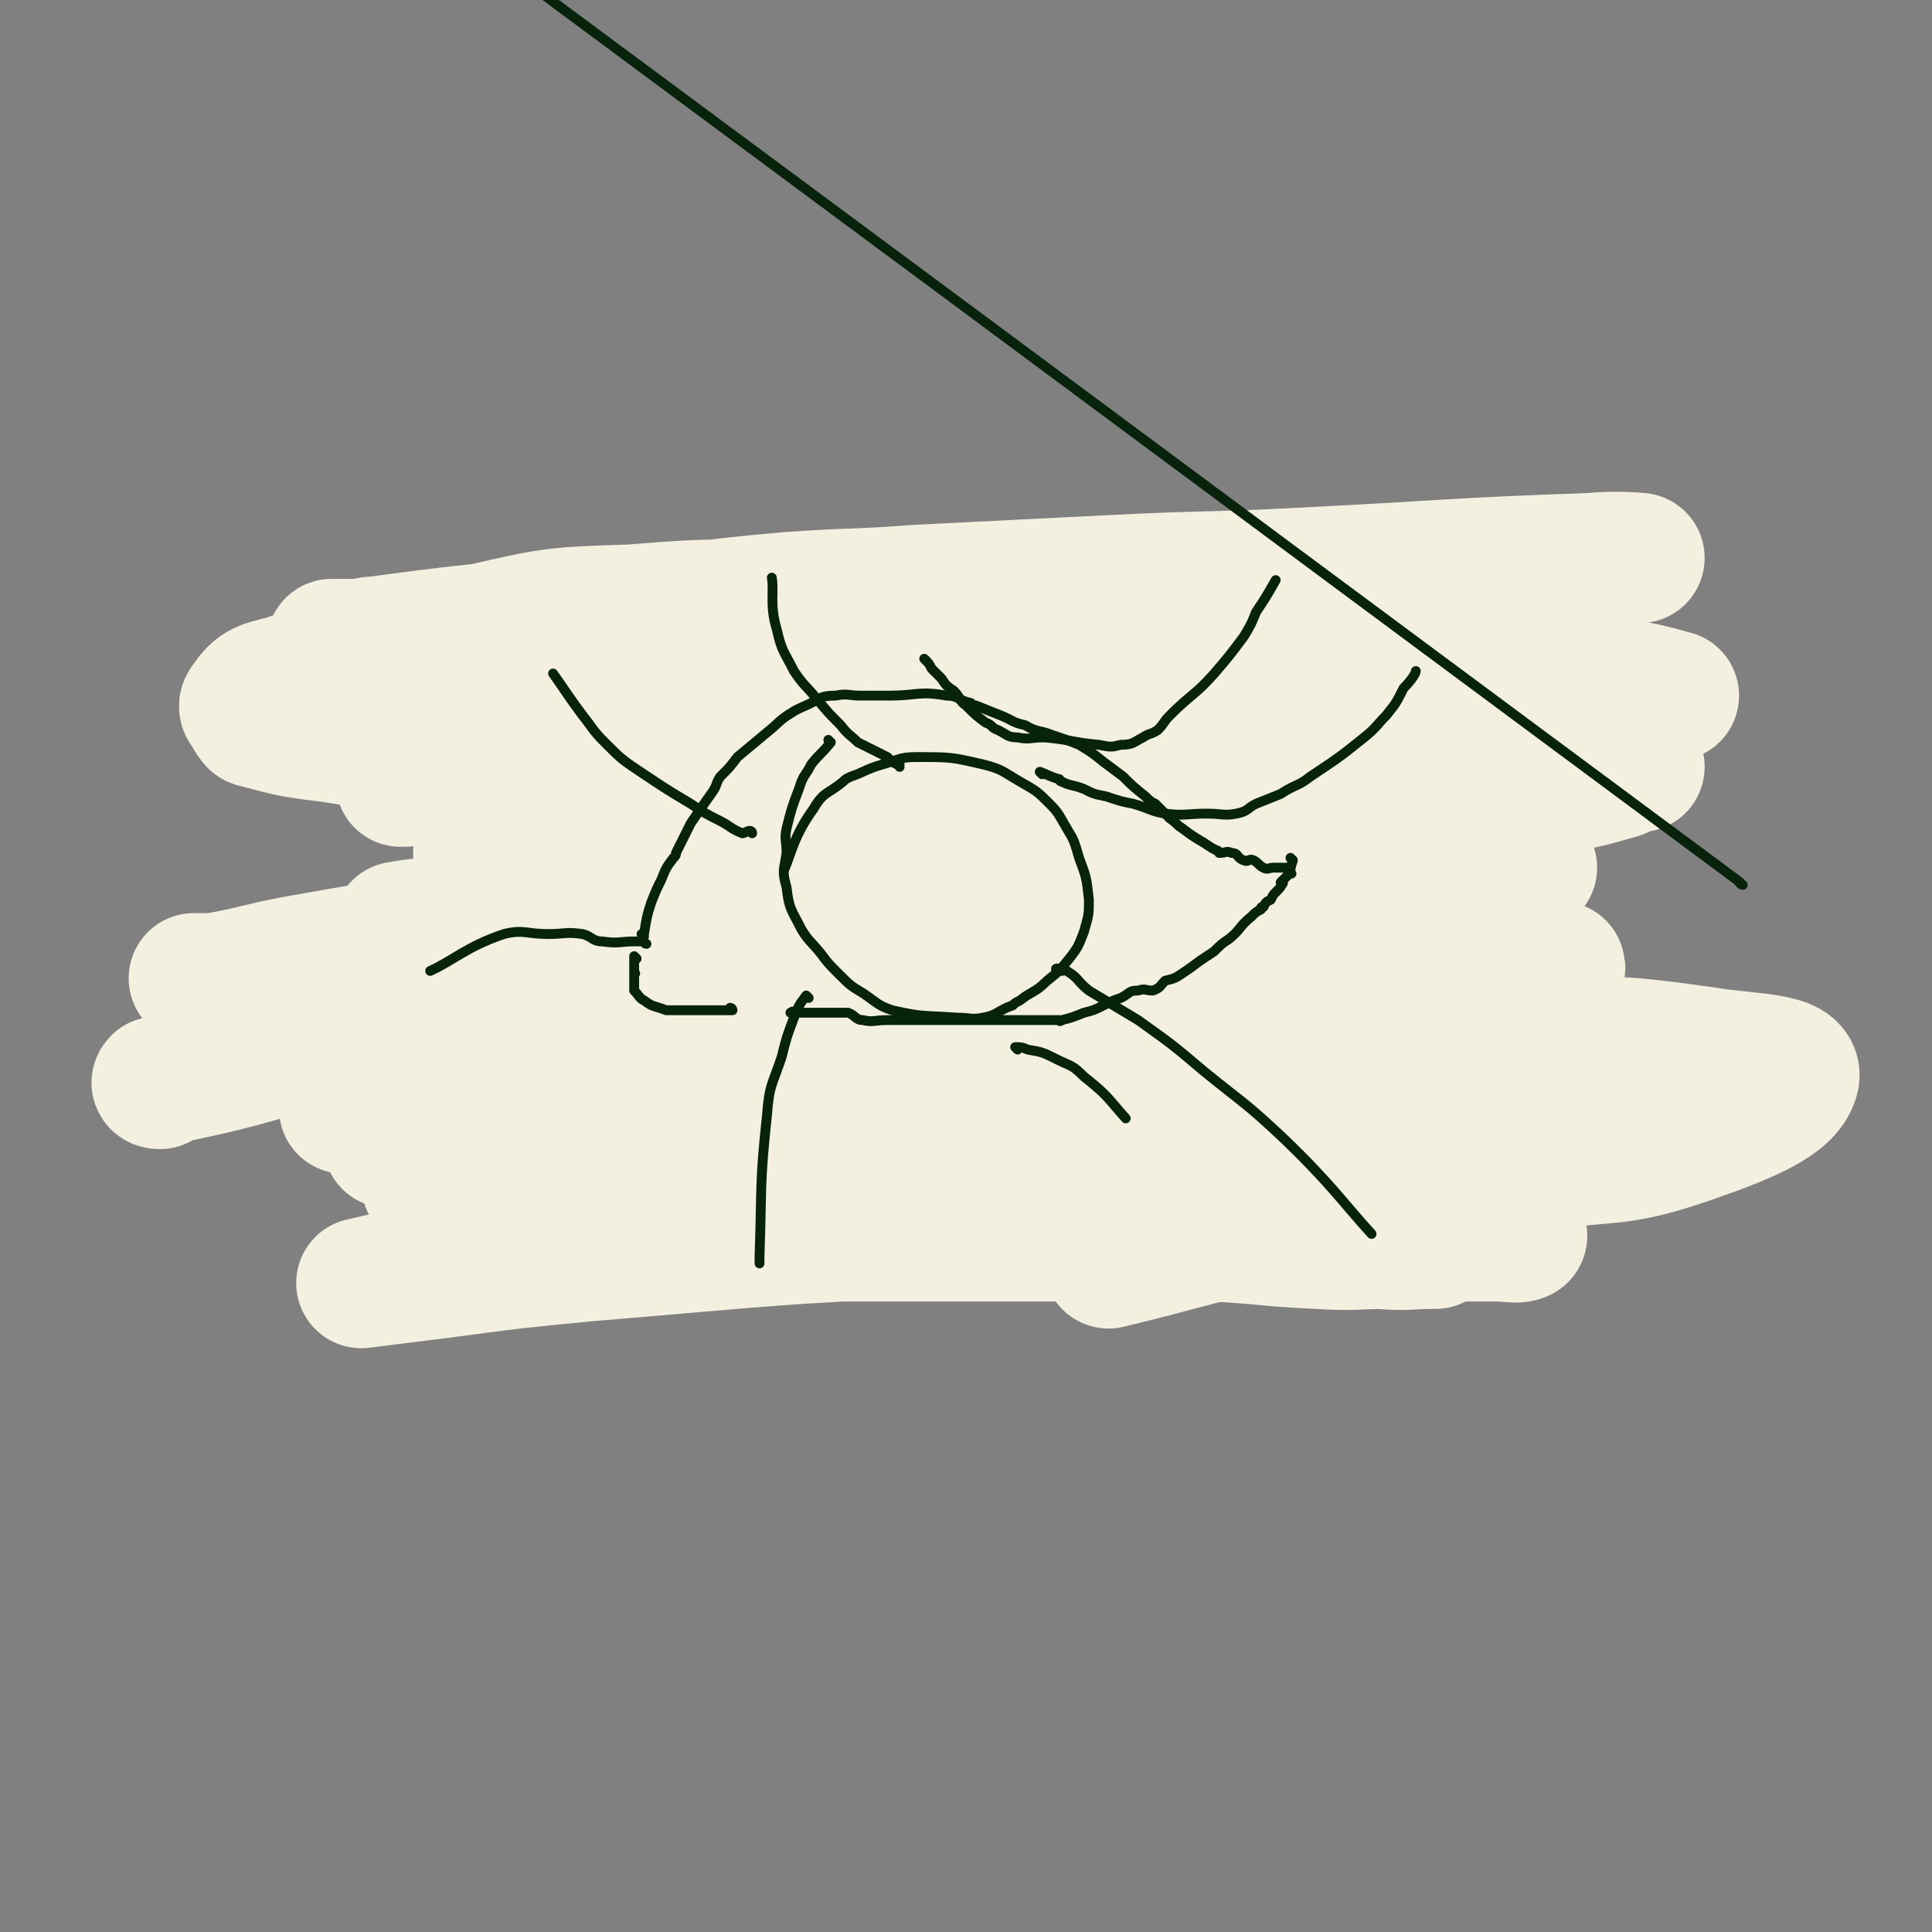 <svg viewBox='0 0 786 786' version='1.1' xmlns='http://www.w3.org/2000/svg' xmlns:xlink='http://www.w3.org/1999/xlink'><rect x="0" y="0" width="786" height="786" fill="#808080" stroke="none"/><g fill='none' stroke='#F3F0E0' stroke-width='53' stroke-linecap='round' stroke-linejoin='round'><path d='M223,282c0,-1 -1,-1 -1,-1 0,0 0,0 0,0 0,0 0,0 0,0 1,0 -1,0 0,0 3,-1 4,1 8,0 10,-2 10,-4 21,-6 17,-4 17,-3 35,-7 21,-4 21,-4 43,-8 22,-4 22,-4 45,-8 21,-3 21,-3 42,-6 23,-3 23,-4 45,-6 6,-1 6,1 12,1 4,0 9,-1 7,0 -4,3 -9,5 -18,8 -22,9 -22,9 -44,16 -51,17 -52,16 -104,33 -21,7 -21,7 -42,14 -4,1 -4,1 -8,3 -14,4 -14,4 -28,9 -7,3 -10,3 -14,5 -1,1 2,0 5,0 14,-3 14,-3 28,-6 23,-6 23,-6 46,-12 36,-8 36,-9 72,-16 18,-5 19,-4 37,-8 23,-4 23,-5 46,-9 15,-3 15,-2 31,-5 9,-1 19,-2 17,-3 -1,-1 -12,-1 -24,0 -20,2 -20,2 -41,5 -25,4 -25,4 -50,7 -7,1 -7,1 -14,2 -39,7 -39,6 -78,14 -12,2 -12,2 -24,5 -15,4 -16,3 -31,8 -9,3 -10,3 -17,8 -2,2 -4,5 -2,7 7,5 10,5 21,6 15,1 15,-1 29,-1 22,-1 22,1 43,0 21,-2 21,-3 42,-5 28,-2 28,-1 56,-3 6,-1 9,-2 12,-3 1,0 -1,0 -3,-1 -1,0 -1,0 -2,0 -21,4 -21,4 -43,7 -16,2 -17,1 -33,3 -26,3 -26,3 -51,6 -22,3 -22,3 -44,5 -21,2 -21,2 -42,5 -4,0 -4,1 -8,2 -2,0 -7,0 -5,0 4,0 8,0 16,0 19,0 19,0 38,0 26,0 26,0 52,0 52,0 52,-1 104,0 22,0 22,1 44,2 5,0 5,1 9,1 16,0 16,0 33,0 10,0 10,-1 20,0 8,1 8,2 16,4 0,0 0,0 0,0 -17,0 -17,0 -34,-1 -34,-2 -34,-3 -69,-4 -23,-1 -23,1 -45,1 -30,0 -30,-1 -59,0 -24,1 -24,2 -48,3 -16,1 -16,0 -32,0 -9,0 -19,0 -19,0 0,0 10,0 19,0 22,0 22,0 43,0 6,0 6,0 12,0 33,0 33,0 66,0 37,0 37,0 74,0 35,0 35,0 70,0 28,0 28,0 56,0 19,0 19,0 37,0 13,0 20,0 25,0 2,0 -6,0 -12,0 -17,0 -17,0 -34,0 -29,0 -29,0 -59,0 -75,1 -75,0 -150,3 -36,1 -36,2 -71,4 -30,3 -30,3 -59,6 -7,1 -7,0 -14,1 -20,3 -20,4 -40,7 -11,2 -11,1 -22,3 0,0 0,0 0,0 14,0 14,0 28,0 37,0 37,0 75,0 37,0 37,0 73,0 29,0 29,0 58,0 38,0 38,-1 77,0 33,1 33,2 67,5 26,2 26,2 53,5 20,2 34,3 41,6 4,1 -9,0 -19,0 -3,0 -3,0 -6,0 -31,-3 -31,-4 -63,-6 -56,-5 -56,-6 -112,-7 -27,-1 -27,1 -54,2 -41,0 -41,0 -82,0 -33,0 -33,-1 -66,0 -28,1 -28,3 -56,4 -6,0 -6,-1 -13,-1 -2,0 -7,0 -5,0 5,1 9,3 19,3 21,1 21,-1 43,0 58,2 58,4 115,6 31,1 31,0 61,1 7,0 7,-1 13,0 31,1 31,1 62,3 27,1 27,1 54,3 26,2 26,3 53,4 2,1 6,-1 5,-1 0,0 -4,0 -7,0 -28,0 -28,0 -56,0 -32,0 -32,-1 -65,0 -28,1 -28,3 -56,5 -37,3 -37,2 -74,6 -34,5 -34,5 -67,12 -42,7 -42,7 -83,16 -6,2 -13,4 -12,5 2,2 9,1 17,1 3,0 3,0 6,0 28,-2 28,-2 56,-5 37,-4 37,-4 74,-8 43,-4 43,-4 86,-8 39,-3 39,-5 79,-6 40,-2 41,-2 81,0 10,0 10,1 20,3 10,2 15,2 19,5 2,1 -3,3 -7,3 -20,1 -20,-1 -40,0 -69,2 -69,3 -138,6 -35,2 -35,1 -71,3 -32,2 -32,2 -65,4 -21,2 -21,2 -41,3 -13,1 -13,1 -25,1 -16,2 -17,2 -33,4 -9,1 -12,2 -17,3 -1,0 2,0 4,0 16,0 16,0 31,0 32,0 32,0 65,0 23,0 23,0 47,0 32,0 32,0 65,0 31,0 31,0 62,0 26,0 26,-2 52,0 31,2 31,3 61,6 2,0 2,0 3,0 0,0 0,0 0,0 -19,3 -19,4 -39,7 -47,5 -47,3 -94,9 -42,4 -42,5 -84,11 -25,3 -25,3 -49,7 -34,5 -34,5 -68,11 -23,4 -23,3 -47,8 -13,3 -13,3 -26,6 0,0 0,0 0,0 16,-2 16,-2 32,-4 30,-4 30,-4 61,-7 73,-6 73,-7 146,-10 37,-2 37,-1 75,-1 34,0 34,0 67,0 9,0 9,0 18,0 35,0 35,-1 70,0 2,0 4,3 3,3 -2,1 -5,0 -10,0 -21,0 -21,0 -41,0 -40,0 -40,0 -79,0 -32,0 -32,0 -65,0 -24,0 -24,0 -49,0 -29,0 -29,0 -59,0 -24,0 -24,0 -48,0 -20,0 -25,0 -39,0 -2,0 3,0 6,0 14,0 14,0 27,0 3,0 3,0 7,0 26,0 26,0 51,0 31,0 31,0 61,0 29,0 29,0 59,0 26,0 26,-1 53,0 21,1 21,2 43,3 15,1 15,0 30,0 9,0 9,0 18,0 0,0 0,0 0,0 -11,0 -11,1 -23,0 -24,-1 -24,-4 -48,-4 -63,-2 -63,0 -126,0 -30,0 -30,0 -60,0 -6,0 -6,-1 -13,0 -34,1 -34,3 -68,4 -6,0 -6,-1 -11,-1 -6,-1 -13,1 -12,0 1,-1 7,-2 15,-3 23,-6 22,-6 45,-12 44,-9 44,-10 88,-18 37,-8 37,-8 74,-14 25,-4 25,-4 51,-8 26,-4 26,-3 53,-8 17,-2 17,-2 35,-6 10,-2 9,-2 19,-5 0,0 0,0 0,0 -40,-9 -40,-9 -80,-18 -7,-2 -7,-2 -15,-2 -32,-4 -32,-4 -64,-7 -31,-3 -31,-2 -62,-5 -25,-1 -25,-1 -49,-3 -17,-1 -17,0 -33,-3 -11,-2 -21,-3 -20,-6 0,-4 11,-4 22,-7 34,-9 43,-11 67,-17 '/><path d='M667,312c0,0 -1,-1 -1,-1 0,0 0,0 0,0 0,0 0,0 0,0 1,1 0,0 0,0 -4,1 -4,3 -8,4 -14,4 -14,4 -29,6 -39,6 -39,7 -77,11 -25,3 -26,2 -51,3 -38,3 -38,4 -77,7 -45,3 -45,5 -89,6 -18,1 -18,-1 -37,-1 -7,-1 -7,0 -14,0 -5,0 -11,0 -9,0 4,-2 10,-3 21,-5 25,-5 25,-6 50,-10 66,-9 66,-9 132,-16 32,-4 32,-3 64,-6 7,-1 7,-1 14,-2 24,-1 24,-1 49,-3 15,-1 15,-2 31,-3 6,-1 13,0 12,0 -1,0 -8,-1 -16,0 -23,1 -23,1 -46,3 -34,3 -33,4 -67,8 -45,6 -45,6 -91,12 -23,3 -23,3 -47,6 -23,2 -23,2 -46,5 -10,1 -21,5 -20,3 0,-3 10,-8 22,-12 24,-8 25,-6 49,-12 6,-1 6,-1 11,-2 34,-7 34,-7 68,-13 34,-6 34,-5 68,-11 25,-4 25,-4 51,-8 16,-2 16,-3 32,-5 7,0 15,0 15,0 -1,0 -8,0 -16,0 -26,2 -26,2 -51,4 -39,2 -39,2 -77,4 -45,3 -45,3 -90,7 -46,4 -46,4 -92,10 -55,6 -55,6 -111,13 -13,2 -13,2 -26,3 -2,1 -2,1 -5,1 0,0 0,0 0,0 19,-5 18,-5 37,-10 32,-7 32,-7 65,-14 45,-10 44,-10 89,-19 48,-10 48,-10 97,-18 59,-10 59,-9 118,-19 18,-3 18,-4 37,-6 21,-3 21,-4 42,-5 9,-1 19,0 19,0 0,0 -9,-1 -18,0 -59,2 -59,3 -119,6 -38,2 -38,1 -77,3 -40,2 -40,2 -80,4 -26,2 -26,1 -53,3 -22,2 -22,2 -43,5 -32,3 -32,3 -64,6 -30,3 -30,3 -60,7 -4,0 -4,1 -8,1 -5,0 -11,0 -10,0 3,0 9,0 18,0 17,0 17,1 35,0 30,-1 30,-3 60,-3 41,-1 41,0 82,0 38,0 38,-1 76,0 72,1 72,0 143,4 29,1 29,3 58,7 6,1 6,1 12,2 20,3 20,2 40,6 11,2 11,2 22,5 0,0 0,0 0,0 -23,-5 -23,-5 -47,-9 -23,-4 -23,-4 -46,-7 -50,-7 -50,-8 -101,-13 -30,-3 -30,-2 -60,-3 -49,-2 -49,-3 -97,-4 -37,-1 -37,-2 -73,1 -31,1 -32,1 -62,8 -41,8 -41,8 -80,21 -9,2 -11,3 -15,9 -2,2 1,3 2,6 1,1 1,2 2,2 15,4 15,4 31,6 25,4 25,4 50,7 35,3 35,3 69,6 41,4 41,4 81,8 42,4 42,5 83,10 39,4 39,4 77,9 31,4 31,4 62,8 22,3 22,3 44,7 5,1 14,3 10,3 -35,0 -44,-2 -89,-3 -39,-1 -39,-1 -78,0 -43,1 -42,2 -85,5 -11,0 -11,0 -22,1 -44,4 -44,4 -87,10 -38,4 -38,5 -75,11 -27,4 -27,4 -55,9 -16,3 -16,4 -33,7 -4,0 -10,0 -8,0 6,0 12,0 23,0 32,0 32,1 63,0 36,-1 36,-3 72,-4 35,-1 35,0 71,1 76,0 76,-1 151,0 27,0 26,1 53,2 15,1 15,1 31,1 3,0 7,-1 6,0 -1,1 -5,2 -11,3 -29,3 -29,1 -59,3 -46,4 -46,3 -93,8 -54,6 -54,6 -108,15 -69,10 -98,17 -138,24 '/><path d='M65,441c0,0 -2,0 -1,-1 8,-2 9,-2 18,-4 27,-6 26,-8 53,-13 73,-12 73,-13 147,-21 37,-4 38,-2 75,-4 8,0 8,0 16,0 33,-1 33,-3 65,0 31,2 31,3 61,9 2,0 4,2 3,4 -2,5 -3,8 -9,11 -19,9 -21,8 -42,13 -39,8 -39,7 -78,14 -25,5 -25,5 -49,9 -32,7 -32,7 -65,13 -26,5 -26,5 -51,10 -16,3 -25,5 -32,5 -3,-1 6,-6 12,-8 25,-7 26,-6 52,-11 35,-7 35,-7 71,-14 9,-2 9,-2 19,-4 45,-8 45,-9 90,-14 41,-5 41,-5 82,-7 44,-2 44,-2 88,0 7,0 7,2 14,5 4,2 11,5 7,6 -13,4 -20,2 -40,3 -36,3 -36,2 -72,4 -45,2 -45,2 -90,4 -45,3 -45,4 -90,7 -61,4 -61,4 -121,8 -14,0 -15,0 -29,0 -5,0 -5,0 -9,0 -1,0 -2,0 -2,0 14,-4 15,-5 29,-8 29,-6 29,-6 59,-10 36,-5 36,-4 72,-8 53,-5 53,-6 106,-9 21,-1 21,2 42,3 39,2 39,1 78,4 12,1 12,0 23,4 7,2 16,5 13,7 -7,4 -17,2 -34,4 -32,4 -32,5 -65,8 -80,9 -80,9 -160,17 -33,3 -33,2 -65,4 -7,1 -7,1 -14,1 -22,1 -22,0 -44,0 -12,0 -18,2 -24,0 -2,0 3,-3 8,-4 23,-8 23,-8 48,-13 56,-12 57,-12 114,-22 53,-9 53,-9 106,-15 39,-4 39,-4 78,-5 48,-1 48,-1 96,0 35,1 35,0 70,5 18,3 37,2 36,10 -2,10 -19,17 -42,25 -29,10 -31,7 -62,11 -39,5 -40,4 -79,8 -11,1 -11,1 -22,2 -46,3 -46,3 -93,6 -40,3 -40,3 -79,5 -27,2 -27,2 -55,3 -16,1 -16,0 -32,0 -8,0 -16,1 -15,0 2,-1 10,-1 21,-3 23,-4 23,-4 46,-8 31,-5 31,-5 62,-9 33,-4 33,-5 65,-7 49,-3 49,-4 97,-3 14,0 14,2 27,5 6,2 6,3 12,5 2,1 4,1 3,1 -7,4 -8,4 -17,7 -24,6 -25,5 -49,11 -34,8 -34,9 -67,17 '/></g>
<g fill='none' stroke='#07230B' stroke-width='4' stroke-linecap='round' stroke-linejoin='round'><path d='M262,381c0,0 -1,-1 -1,-1 0,0 0,0 1,0 0,0 0,0 0,0 0,1 -1,0 -1,0 0,0 0,0 1,0 0,0 0,0 0,0 0,1 -1,0 -1,0 0,0 0,0 1,0 1,-6 1,-7 3,-13 2,-5 2,-5 4,-9 2,-5 2,-5 5,-9 1,-1 1,-1 1,-2 3,-6 3,-6 6,-12 4,-6 4,-6 9,-13 2,-3 1,-3 3,-6 4,-4 4,-4 7,-8 6,-5 6,-5 12,-10 5,-4 5,-5 10,-8 3,-2 4,-2 8,-4 4,-2 4,-3 10,-3 5,-1 5,0 10,0 6,0 6,0 12,0 11,0 12,-2 23,0 5,0 5,2 10,3 1,1 1,1 2,1 5,2 5,2 10,4 5,2 5,3 10,4 5,3 6,2 11,4 6,2 6,2 11,4 5,3 5,3 10,7 4,3 4,3 8,6 4,4 4,4 9,8 2,2 2,2 4,3 3,3 3,3 6,6 3,2 2,2 5,4 4,3 4,3 9,6 3,2 3,2 5,3 1,0 1,1 1,1 3,0 3,-1 5,0 3,0 2,2 5,3 2,1 2,-1 4,0 2,1 2,2 4,3 2,1 2,0 4,0 1,0 1,0 2,0 1,0 1,0 3,0 0,0 0,0 0,0 1,0 1,0 2,0 0,0 0,0 0,0 0,0 0,0 0,0 0,-1 0,0 0,0 '/><path d='M259,390c0,0 -1,-1 -1,-1 0,0 0,1 0,1 0,0 0,0 0,0 1,0 0,-1 0,-1 0,0 0,1 0,1 0,0 0,0 0,0 1,0 0,-1 0,-1 0,0 0,1 0,1 0,0 0,0 0,0 1,0 0,-1 0,-1 0,0 0,1 0,1 0,0 0,0 0,0 1,0 0,-1 0,-1 0,0 0,1 0,1 0,0 0,0 0,0 1,0 0,-1 0,-1 0,0 0,1 0,1 0,0 0,0 0,0 1,0 0,-1 0,-1 0,0 0,1 0,1 0,0 0,0 0,0 1,0 0,-1 0,-1 0,0 0,1 0,1 0,0 0,0 0,0 1,0 0,-1 0,-1 0,0 0,1 0,1 0,0 0,0 0,0 1,0 0,-1 0,-1 0,0 0,1 0,1 0,0 0,0 0,0 1,0 0,-1 0,-1 0,0 0,1 0,1 0,0 0,0 0,0 1,0 0,-1 0,-1 0,3 0,4 0,7 0,0 0,0 0,0 1,0 0,0 0,0 0,0 0,0 0,0 0,0 0,0 0,0 0,3 0,3 0,7 0,0 0,0 0,0 2,2 2,3 4,4 4,3 4,2 9,4 2,0 2,0 5,0 0,0 0,0 1,0 2,0 2,0 5,0 2,0 2,0 4,0 2,0 2,0 4,0 1,0 1,0 3,0 1,0 1,0 2,0 0,0 0,0 0,0 2,0 2,0 3,0 0,0 0,0 0,0 0,0 -1,-1 -1,-1 0,0 1,0 1,1 0,0 0,0 0,0 0,0 -1,-1 -1,-1 '/><path d='M323,413c-1,-1 -1,-1 -1,-1 0,0 0,0 0,0 0,0 0,0 0,0 0,0 0,0 0,0 0,0 0,0 0,0 0,0 0,0 0,0 0,0 0,0 0,0 0,0 0,0 0,0 0,0 0,0 0,0 0,0 -1,0 0,0 0,-1 1,0 3,0 1,0 1,0 3,0 3,0 3,0 7,0 2,0 2,0 4,0 3,0 3,0 5,0 1,0 1,0 1,0 3,1 3,3 6,3 4,1 5,0 10,0 2,0 2,0 5,0 5,0 5,0 10,0 6,0 6,0 11,0 5,0 5,0 9,0 3,0 3,0 6,0 3,0 3,0 5,0 3,0 3,0 6,0 3,0 3,0 7,0 2,0 2,0 4,0 4,0 4,0 7,0 0,0 0,1 1,0 4,-1 4,-1 9,-3 4,-1 4,-1 8,-3 4,-2 4,-2 7,-3 4,-2 3,-3 7,-3 3,-1 3,0 6,0 3,-1 3,-2 5,-4 4,-1 4,-1 7,-3 3,-2 3,-2 7,-5 3,-2 3,-2 6,-4 3,-3 3,-3 6,-5 5,-4 4,-5 9,-9 2,-2 2,-2 4,-3 0,-1 0,-1 1,-1 1,-2 1,-2 3,-3 1,-2 1,-2 2,-3 2,-2 2,-2 3,-4 0,0 0,0 0,0 0,1 -1,0 -1,0 2,-2 2,-2 4,-4 0,0 0,0 0,0 1,1 0,0 0,0 0,0 0,0 0,0 0,0 0,0 0,0 0,-2 0,-2 1,-5 0,0 0,0 0,0 0,0 -1,-1 -1,-1 '/><path d='M338,302c0,0 -1,0 -1,-1 0,0 0,1 1,1 0,0 0,0 0,0 0,0 -1,0 -1,-1 0,0 1,1 1,1 -4,5 -4,4 -8,9 -1,2 -1,2 -3,5 -1,2 -1,2 -2,5 -3,8 -3,8 -5,16 -1,5 0,5 0,10 -1,7 -2,7 0,14 1,9 2,9 6,17 3,5 4,5 8,10 3,4 3,4 7,8 5,5 5,5 10,8 6,4 6,5 12,7 13,3 13,2 26,3 6,0 6,1 11,0 6,-1 6,-3 12,-5 1,-1 1,-1 3,-2 5,-4 6,-3 11,-8 5,-4 5,-4 9,-9 4,-5 4,-6 6,-11 2,-7 2,-7 2,-13 -1,-9 -1,-9 -4,-17 -2,-7 -2,-7 -5,-12 -3,-5 -3,-6 -7,-10 -5,-5 -5,-5 -12,-9 -7,-4 -7,-5 -15,-7 -13,-3 -13,-3 -27,-3 -7,0 -7,1 -14,3 -7,2 -7,3 -13,5 -2,1 -2,1 -3,2 -6,5 -8,4 -12,11 -8,11 -9,18 -12,25 '/><path d='M377,269c0,0 -1,-1 -1,-1 0,0 0,0 0,0 0,0 0,0 0,0 1,1 0,0 0,0 0,0 0,0 0,0 2,2 2,2 3,4 2,2 2,2 4,4 2,3 2,3 5,5 3,3 2,4 5,6 4,4 4,4 8,7 3,1 2,2 5,3 4,2 4,3 8,3 5,1 5,0 11,0 11,1 11,2 22,3 5,1 5,1 9,0 5,0 5,-1 9,-3 3,-2 3,-1 6,-3 3,-3 2,-3 5,-6 9,-9 10,-8 18,-17 6,-7 6,-7 12,-15 3,-5 3,-5 5,-10 4,-6 4,-6 8,-13 '/><path d='M424,315c0,0 0,-1 -1,-1 0,0 1,0 1,1 0,0 0,0 0,0 0,0 -1,-1 -1,-1 3,1 4,2 8,3 0,0 0,1 1,1 4,2 4,1 9,3 4,2 4,2 9,3 6,2 6,2 11,3 7,2 7,3 13,4 8,1 9,0 17,0 6,0 7,1 12,0 5,-1 4,-2 8,-4 5,-2 5,-2 10,-4 6,-4 7,-3 12,-7 12,-8 12,-8 22,-16 5,-4 5,-5 9,-9 4,-5 4,-5 7,-11 3,-3 5,-6 5,-7 '/><path d='M366,312c0,0 0,-1 -1,-1 0,0 1,0 1,0 0,0 0,0 0,0 0,1 0,0 -1,0 -2,-1 -2,-1 -4,-3 -6,-3 -6,-3 -12,-6 -3,-3 -4,-3 -7,-7 -5,-5 -5,-5 -10,-11 -4,-5 -5,-5 -9,-11 -4,-8 -5,-8 -7,-17 -3,-10 -1,-15 -2,-21 '/><path d='M306,339c0,0 0,-1 -1,-1 0,0 1,0 1,1 0,0 0,0 0,0 0,0 0,-1 -1,-1 0,0 1,0 1,1 0,0 0,0 0,0 0,0 0,-1 -1,-1 -1,0 -2,1 -3,1 -5,-2 -5,-3 -9,-5 -6,-3 -6,-3 -12,-7 -10,-6 -10,-6 -19,-12 -9,-6 -9,-6 -16,-13 -5,-5 -5,-6 -9,-11 -6,-8 -7,-10 -12,-17 '/><path d='M263,384c-1,0 -1,-1 -1,-1 0,0 0,0 0,0 0,0 0,0 0,0 -2,0 -2,0 -4,0 -6,0 -6,1 -13,0 -4,0 -4,-2 -8,-3 -7,-1 -7,0 -14,0 -9,0 -10,-2 -18,0 -15,5 -21,11 -30,15 '/><path d='M329,406c0,0 -1,-1 -1,-1 0,0 0,0 0,1 0,0 0,0 0,0 1,0 0,-1 0,-1 -3,4 -3,4 -5,9 -3,8 -3,8 -5,16 -4,12 -5,11 -6,24 -3,28 -2,28 -3,57 0,2 0,2 0,3 '/><path d='M414,427c0,0 0,-1 -1,-1 0,0 1,0 1,1 0,0 0,0 0,0 0,0 -1,-1 -1,-1 2,0 3,0 5,1 6,1 6,1 12,4 6,3 6,2 11,7 10,8 9,8 17,17 '/><path d='M431,395c-1,0 -2,-1 -1,-1 0,0 1,0 2,1 1,0 1,-1 2,0 5,3 4,4 9,8 10,6 10,6 20,12 14,10 14,10 27,21 16,13 16,12 31,26 20,19 26,28 37,40 '/><path d='M709,360c-1,0 -1,-1 -1,-1 -1,0 0,0 0,0 0,0 0,0 0,0 0,1 0,0 0,0 -318,-236 -318,-236 -635,-471 '/></g>
</svg>